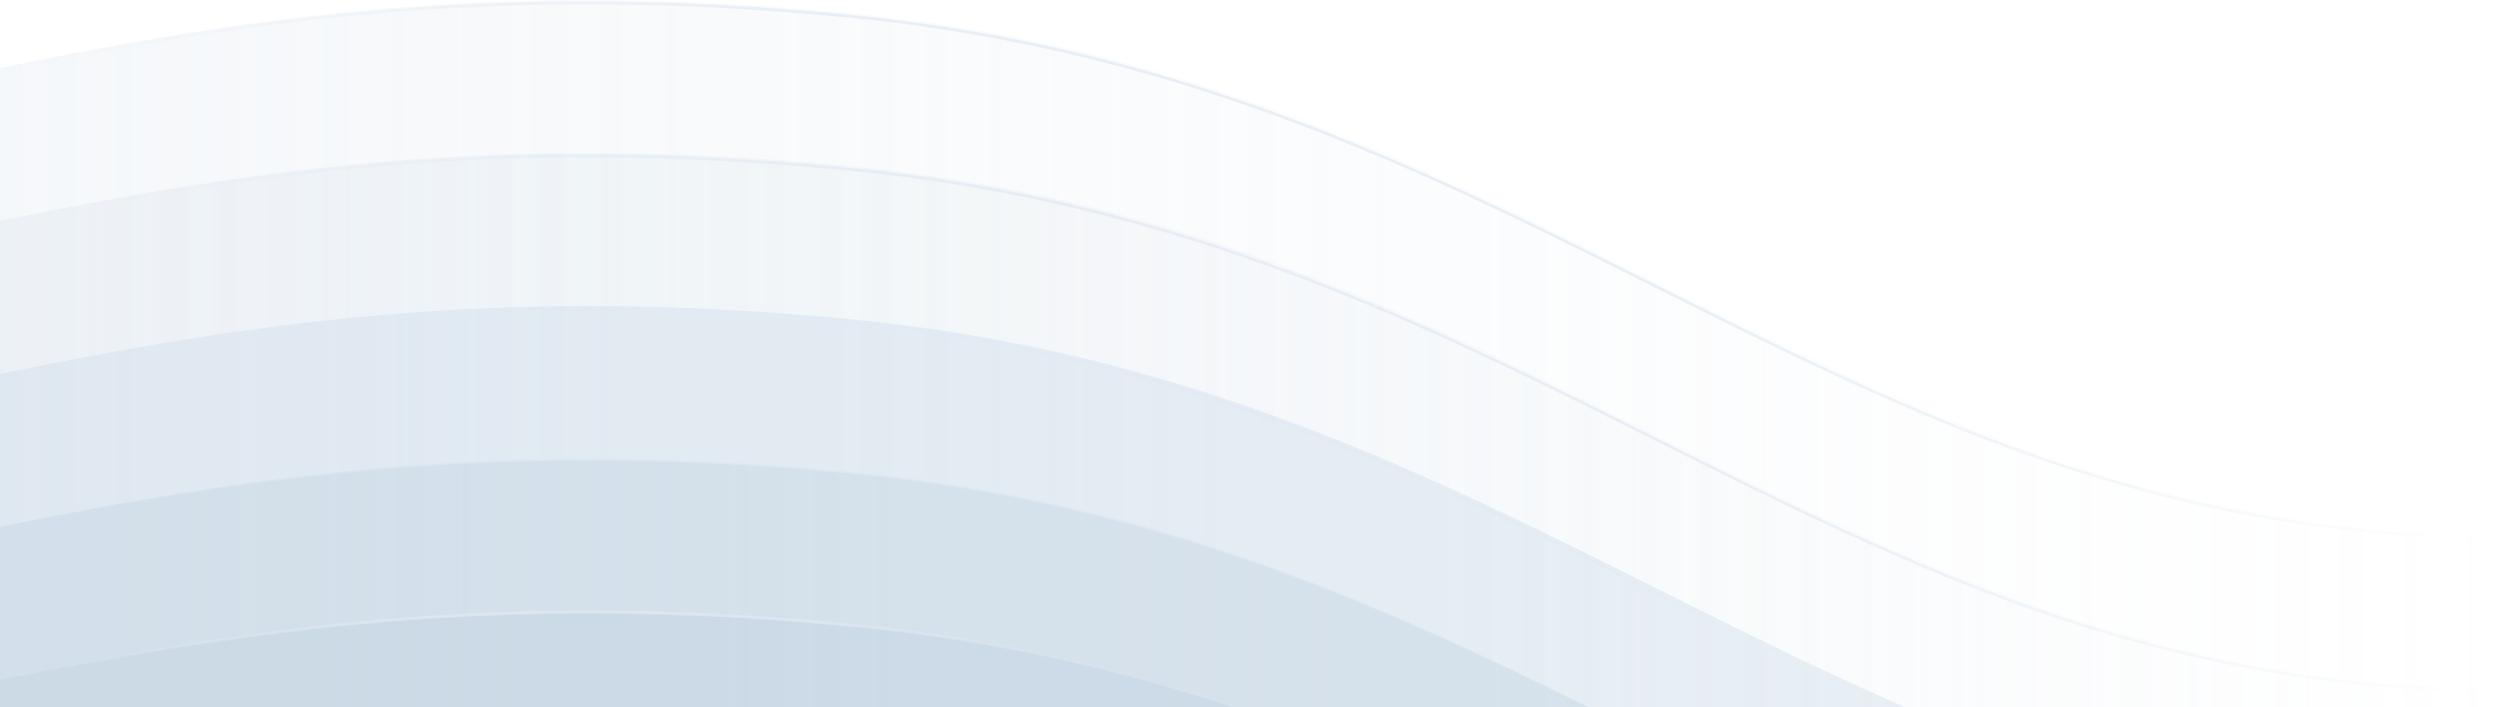 <?xml version="1.0" encoding="utf-8"?>
<!-- Generator: Adobe Illustrator 23.0.5, SVG Export Plug-In . SVG Version: 6.00 Build 0)  -->
<svg version="1.1" id="Layer_1" xmlns="http://www.w3.org/2000/svg" xmlns:xlink="http://www.w3.org/1999/xlink" x="0px" y="0px"
	 viewBox="0 0 866 245" style="enable-background:new 0 0 866 245;" xml:space="preserve">
<style type="text/css">
	.st0{opacity:0.18;fill:url(#SVGID_1_);enable-background:new    ;}
	.st1{opacity:0.21;fill:url(#SVGID_2_);enable-background:new    ;}
	.st2{opacity:0.37;fill:#C9D8E5;enable-background:new    ;}
	.st3{opacity:0.53;fill:#C9D8E5;enable-background:new    ;}
	.st4{opacity:0.68;fill:#C9D8E5;enable-background:new    ;}
	.st5{opacity:0.68;fill:none;stroke:url(#SVGID_3_);enable-background:new    ;}
	.st6{opacity:0.68;fill:none;stroke:url(#SVGID_4_);enable-background:new    ;}
	.st7{opacity:0.68;fill:none;stroke:url(#SVGID_5_);enable-background:new    ;}
	.st8{opacity:0.68;fill:none;stroke:url(#SVGID_6_);enable-background:new    ;}
	.st9{opacity:0.68;fill:none;stroke:url(#SVGID_7_);enable-background:new    ;}
</style>
<linearGradient id="SVGID_1_" gradientUnits="userSpaceOnUse" x1="-1.132863e-04" y1="125.508" x2="866" y2="125.508" gradientTransform="matrix(1 0 0 -1 0 248)">
	<stop  offset="0" style="stop-color:#C9D8E5"/>
	<stop  offset="1" style="stop-color:#C9D8E5;stop-opacity:0"/>
</linearGradient>
<path class="st0" d="M866,185.2V245H0V23.5C85.8,6,172-7.4,295,4.6c115.3,11.2,198.7,53,279.6,93.6
	C662.2,142.1,746.9,184.6,866,185.2z"/>
<linearGradient id="SVGID_2_" gradientUnits="userSpaceOnUse" x1="9.353593e-04" y1="99.007" x2="866.001" y2="99.007" gradientTransform="matrix(1 0 0 -1 0 248)">
	<stop  offset="0" style="stop-color:#C9D8E5"/>
	<stop  offset="1" style="stop-color:#C9D8E5;stop-opacity:0"/>
</linearGradient>
<path class="st1" d="M866,238.2v6.8H0V76.5C85.8,59,172,45.6,295,57.6c115.3,11.2,198.7,53,279.6,93.6
	C662.2,195.1,746.9,237.6,866,238.2z"/>
<path class="st2" d="M660,245H0V129.5c85.8-17.5,172-30.9,295-18.9c115.3,11.2,198.7,53.1,279.6,93.6C603,218.4,631,232.4,660,245z"
	/>
<path class="st3" d="M550.2,245H0v-62.5c85.8-17.5,172-30.9,295-18.9C398.8,173.7,476.7,208.5,550.2,245z"/>
<path class="st4" d="M426.9,245H0v-9.5c85.8-17.5,172-30.9,295-18.9C344,221.3,387.2,231.6,426.9,245z"/>
<linearGradient id="SVGID_3_" gradientUnits="userSpaceOnUse" x1="865.5" y1="124.757" x2="-1.1" y2="124.757" gradientTransform="matrix(1 0 0 -1 0 248)">
	<stop  offset="0" style="stop-color:#E1E9F3;stop-opacity:0"/>
	<stop  offset="0.333" style="stop-color:#E1E9F3"/>
	<stop  offset="0.667" style="stop-color:#E1E9F3"/>
	<stop  offset="1" style="stop-color:#E1E9F3;stop-opacity:0"/>
</linearGradient>
<path class="st5" d="M865,246v-59.8c-119.1-0.6-203.8-43.1-291.4-87C492.7,58.6,409.3,16.8,294,5.6C171-6.4,84.8,7-1,24.5"/>
<linearGradient id="SVGID_4_" gradientUnits="userSpaceOnUse" x1="865.5" y1="98.257" x2="-1.1" y2="98.257" gradientTransform="matrix(1 0 0 -1 0 248)">
	<stop  offset="0" style="stop-color:#E1E9F3;stop-opacity:0"/>
	<stop  offset="0.333" style="stop-color:#E1E9F3"/>
	<stop  offset="0.667" style="stop-color:#E1E9F3"/>
	<stop  offset="1" style="stop-color:#E1E9F3;stop-opacity:0"/>
</linearGradient>
<path class="st6" d="M865,246v-6.8c-119.1-0.6-203.8-43.1-291.4-87C492.7,111.6,409.3,69.8,294,58.6C171,46.6,84.8,60-1,77.5"/>
<linearGradient id="SVGID_5_" gradientUnits="userSpaceOnUse" x1="659.199" y1="71.528" x2="-1.1" y2="71.528" gradientTransform="matrix(1 0 0 -1 0 248)">
	<stop  offset="0" style="stop-color:#E1E9F3;stop-opacity:0"/>
	<stop  offset="0.333" style="stop-color:#E1E9F3"/>
	<stop  offset="0.667" style="stop-color:#E1E9F3"/>
	<stop  offset="1" style="stop-color:#E1E9F3;stop-opacity:0"/>
</linearGradient>
<path class="st7" d="M659,246c-29-12.6-57-26.6-85.4-40.8c-80.9-40.5-164.3-82.4-279.6-93.6C171,99.6,84.8,113-1,130.5"/>
<linearGradient id="SVGID_6_" gradientUnits="userSpaceOnUse" x1="550.422" y1="46.034" x2="-9.992407e-02" y2="46.034" gradientTransform="matrix(1 0 0 -1 0 248)">
	<stop  offset="0" style="stop-color:#E1E9F3;stop-opacity:0"/>
	<stop  offset="0.333" style="stop-color:#E1E9F3"/>
	<stop  offset="0.667" style="stop-color:#E1E9F3"/>
	<stop  offset="1" style="stop-color:#E1E9F3;stop-opacity:0"/>
</linearGradient>
<path class="st8" d="M550.2,245c-73.5-36.5-151.4-71.3-255.2-81.4c-123-12-209.2,1.4-295,18.9"/>
<linearGradient id="SVGID_7_" gradientUnits="userSpaceOnUse" x1="427.06" y1="19.521" x2="-9.992407e-02" y2="19.521" gradientTransform="matrix(1 0 0 -1 0 248)">
	<stop  offset="0" style="stop-color:#E1E9F3;stop-opacity:0"/>
	<stop  offset="0.333" style="stop-color:#E1E9F3"/>
	<stop  offset="0.667" style="stop-color:#E1E9F3"/>
	<stop  offset="1" style="stop-color:#E1E9F3;stop-opacity:0"/>
</linearGradient>
<path class="st9" d="M426.9,245c-39.7-13.4-82.9-23.7-131.9-28.4c-123-12-209.2,1.4-295,18.9"/>
</svg>
